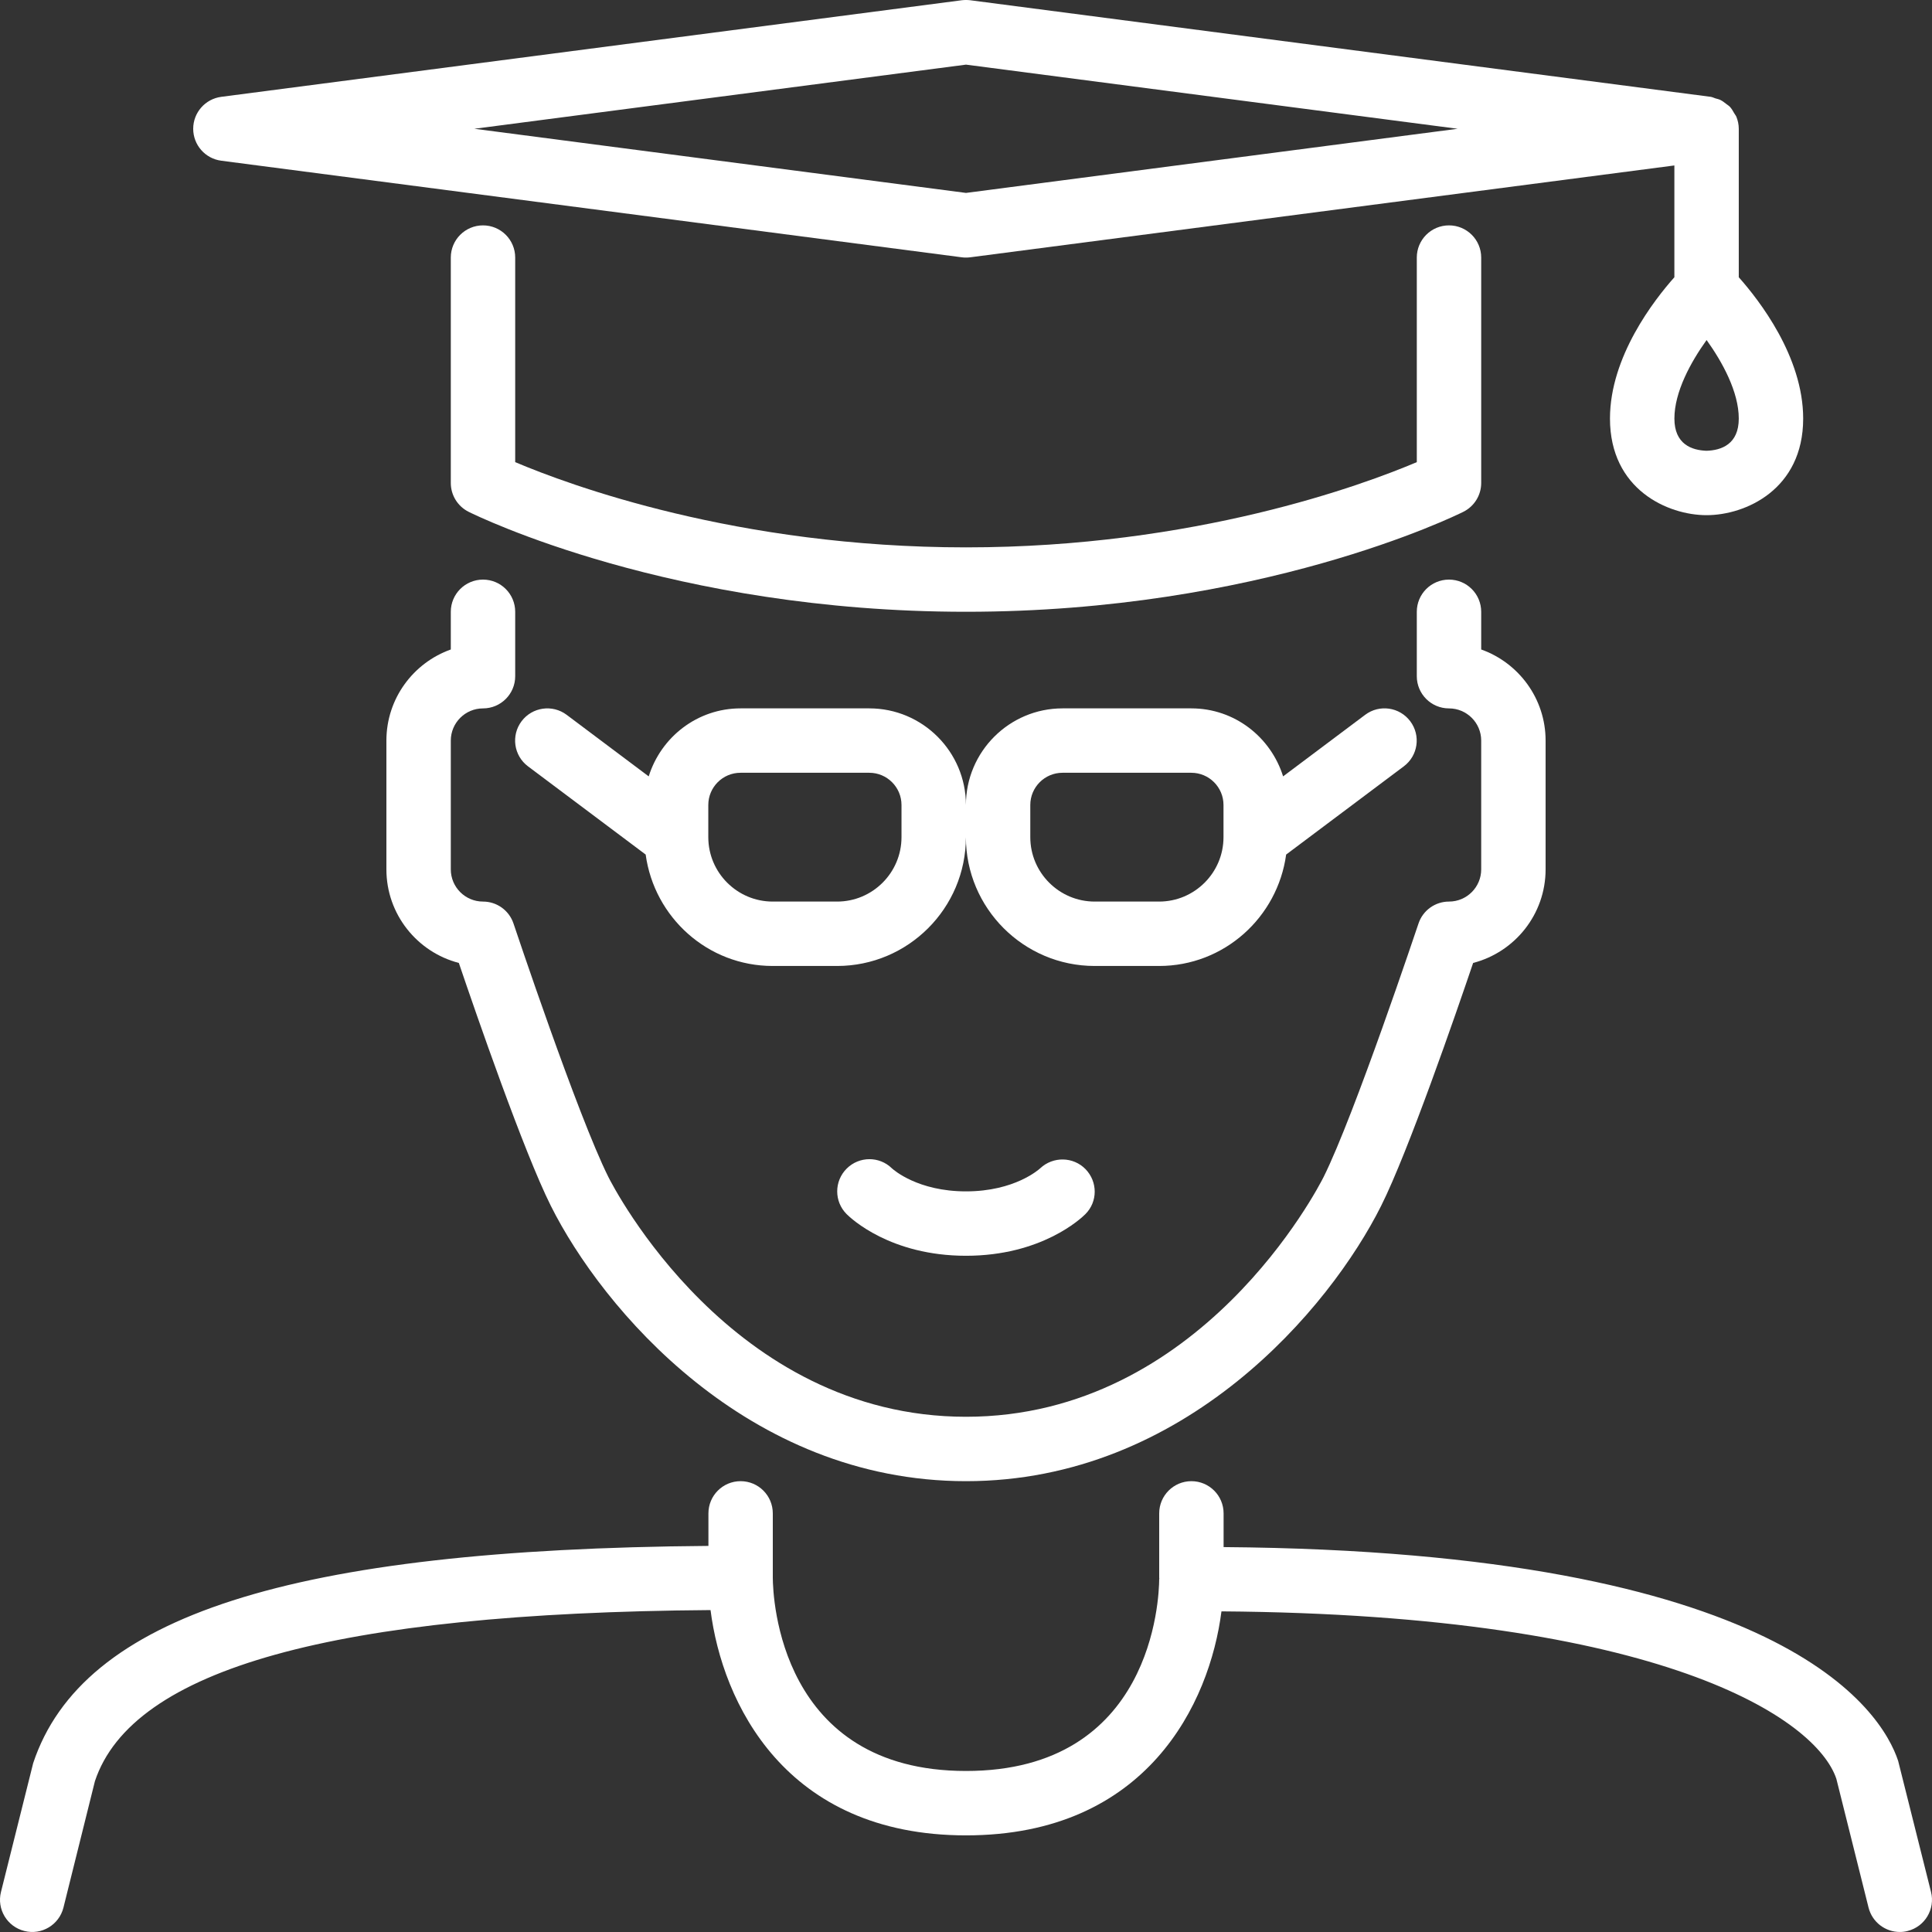 <svg width="75" height="75" viewBox="0 0 75 75" fill="none" xmlns="http://www.w3.org/2000/svg">
<rect x="0" y="0" width="75" height="75" fill="#333333" stroke="none"/>
<path d="M44.996 37.499C47.521 37.499 49.595 35.61 49.928 33.174L54.496 29.749C55.049 29.335 55.161 28.552 54.746 27.999C54.333 27.447 53.549 27.333 52.996 27.749L49.81 30.139C49.334 28.615 47.926 27.499 46.247 27.499H41.247C39.179 27.499 37.497 29.182 37.497 31.249C37.497 29.182 35.814 27.499 33.747 27.499H28.747C27.067 27.499 25.659 28.615 25.183 30.139L21.997 27.749C21.445 27.335 20.66 27.448 20.247 27.999C19.832 28.552 19.944 29.335 20.497 29.749L25.065 33.174C25.398 35.61 27.47 37.499 29.997 37.499H32.496C35.254 37.499 37.496 35.256 37.496 32.499C37.496 35.257 39.739 37.499 42.496 37.499H44.996ZM34.996 32.499C34.996 33.878 33.874 34.999 32.496 34.999H29.997C28.619 34.999 27.496 33.878 27.496 32.499V31.249C27.496 30.56 28.056 29.999 28.746 29.999H33.746C34.436 29.999 34.996 30.56 34.996 31.249V32.499H34.996ZM39.996 32.499V31.249C39.996 30.56 40.556 29.999 41.246 29.999H46.246C46.936 29.999 47.496 30.56 47.496 31.249V32.499C47.496 33.878 46.374 34.999 44.996 34.999H42.496C41.119 34.999 39.996 33.878 39.996 32.499Z" fill="white"/>
<path d="M74.962 73.445L73.685 68.354C73.044 66.427 69.249 60.226 47.5 60.058V58.749C47.5 58.059 46.941 57.499 46.25 57.499C45.559 57.499 45 58.059 45 58.749V61.249C45 61.258 45.005 61.265 45.005 61.274C45.005 61.282 45 61.288 45 61.297C44.995 62.059 44.744 68.749 37.5 68.749C30.257 68.749 30.005 62.013 30 61.249V58.749C30 58.059 29.442 57.499 28.75 57.499C28.059 57.499 27.501 58.059 27.501 58.749V60.012C11.303 60.139 3.192 62.724 1.288 68.445L0.038 73.445C-0.131 74.115 0.278 74.794 0.948 74.961C1.616 75.131 2.295 74.721 2.463 74.053L3.685 69.144C5.138 64.788 12.96 62.611 27.583 62.503C28.037 66.081 30.469 71.249 37.5 71.249C44.528 71.249 46.961 66.113 47.417 62.553C64.55 62.679 70.506 66.723 71.287 69.053L72.537 74.053C72.68 74.62 73.189 74.999 73.749 74.999C73.849 74.999 73.951 74.988 74.052 74.961C74.722 74.794 75.13 74.115 74.962 73.445Z" fill="white"/>
<path d="M8.589 6.239L37.339 9.989C37.392 9.996 37.446 9.999 37.5 9.999C37.553 9.999 37.607 9.995 37.661 9.989L64.999 6.423V10.763C64.216 11.644 62.499 13.843 62.499 16.249C62.499 19.001 64.742 19.999 66.249 19.999C67.757 19.999 69.999 19.001 69.999 16.249C69.999 13.843 68.283 11.644 67.499 10.763V4.999C67.499 4.834 67.464 4.678 67.406 4.533C67.384 4.482 67.348 4.442 67.321 4.394C67.272 4.307 67.223 4.221 67.156 4.148C67.112 4.102 67.059 4.071 67.01 4.033C66.938 3.976 66.868 3.921 66.786 3.881C66.725 3.851 66.66 3.838 66.593 3.819C66.532 3.801 66.477 3.768 66.411 3.759L37.661 0.009C37.553 -0.003 37.446 -0.003 37.339 0.009L8.589 3.759C7.966 3.841 7.5 4.372 7.5 4.999C7.5 5.627 7.966 6.158 8.589 6.239ZM67.499 16.249C67.499 17.247 66.823 17.48 66.25 17.499C65.676 17.48 65 17.247 65 16.249C65 15.212 65.637 14.054 66.25 13.2C66.862 14.054 67.499 15.212 67.499 16.249ZM37.5 2.509L56.586 4.999L37.5 7.489L18.414 4.999L37.5 2.509Z" fill="white"/>
<path d="M40.382 45.352C40.342 45.388 39.399 46.249 37.5 46.249C35.629 46.249 34.687 45.413 34.622 45.353C34.135 44.877 33.352 44.881 32.867 45.366C32.378 45.855 32.378 46.645 32.867 47.133C33.032 47.298 34.566 48.749 37.5 48.749C40.434 48.749 41.969 47.298 42.134 47.133C42.617 46.651 42.615 45.878 42.142 45.388C41.665 44.898 40.88 44.885 40.382 45.352Z" fill="white"/>
<path d="M17.5 25.213C16.045 25.73 15 27.119 15 28.75V33.749C15 35.493 16.196 36.963 17.812 37.381C18.481 39.353 20.329 44.702 21.382 46.808C23.367 50.779 28.996 57.499 37.5 57.499C46.004 57.499 51.632 50.779 53.617 46.808C54.671 44.702 56.519 39.353 57.187 37.381C58.803 36.963 60 35.493 60 33.749V28.75C60 27.12 58.955 25.73 57.5 25.213V23.75C57.5 23.06 56.941 22.5 56.25 22.5C55.558 22.5 55 23.06 55 23.75V26.25C55 26.94 55.558 27.5 56.25 27.5C56.94 27.5 57.5 28.061 57.5 28.75V33.749C57.5 34.438 56.94 34.999 56.25 34.999C55.711 34.999 55.233 35.343 55.065 35.854C55.038 35.928 52.577 43.298 51.382 45.691C51.191 46.071 46.622 54.999 37.5 54.999C28.377 54.999 23.809 46.071 23.617 45.691C22.421 43.298 19.961 35.928 19.935 35.854C19.765 35.343 19.289 34.999 18.75 34.999C18.06 34.999 17.5 34.438 17.5 33.749V28.75C17.5 28.061 18.06 27.5 18.75 27.5C19.441 27.5 20 26.94 20 26.25V23.75C20 23.059 19.441 22.5 18.75 22.5C18.059 22.5 17.5 23.059 17.5 23.75V25.213V25.213Z" fill="white"/>
<path d="M18.75 8.749C18.059 8.749 17.5 9.309 17.5 9.999V18.749C17.5 19.223 17.767 19.655 18.191 19.868C18.509 20.025 26.086 23.749 37.5 23.749C48.913 23.749 56.491 20.025 56.808 19.868C57.232 19.655 57.5 19.223 57.5 18.749V9.999C57.5 9.309 56.941 8.749 56.25 8.749C55.558 8.749 55 9.309 55 9.999V17.94C52.932 18.817 46.39 21.249 37.5 21.249C28.61 21.249 22.067 18.817 20 17.94V9.999C20 9.309 19.441 8.749 18.75 8.749Z" fill="white"/>
</svg>
